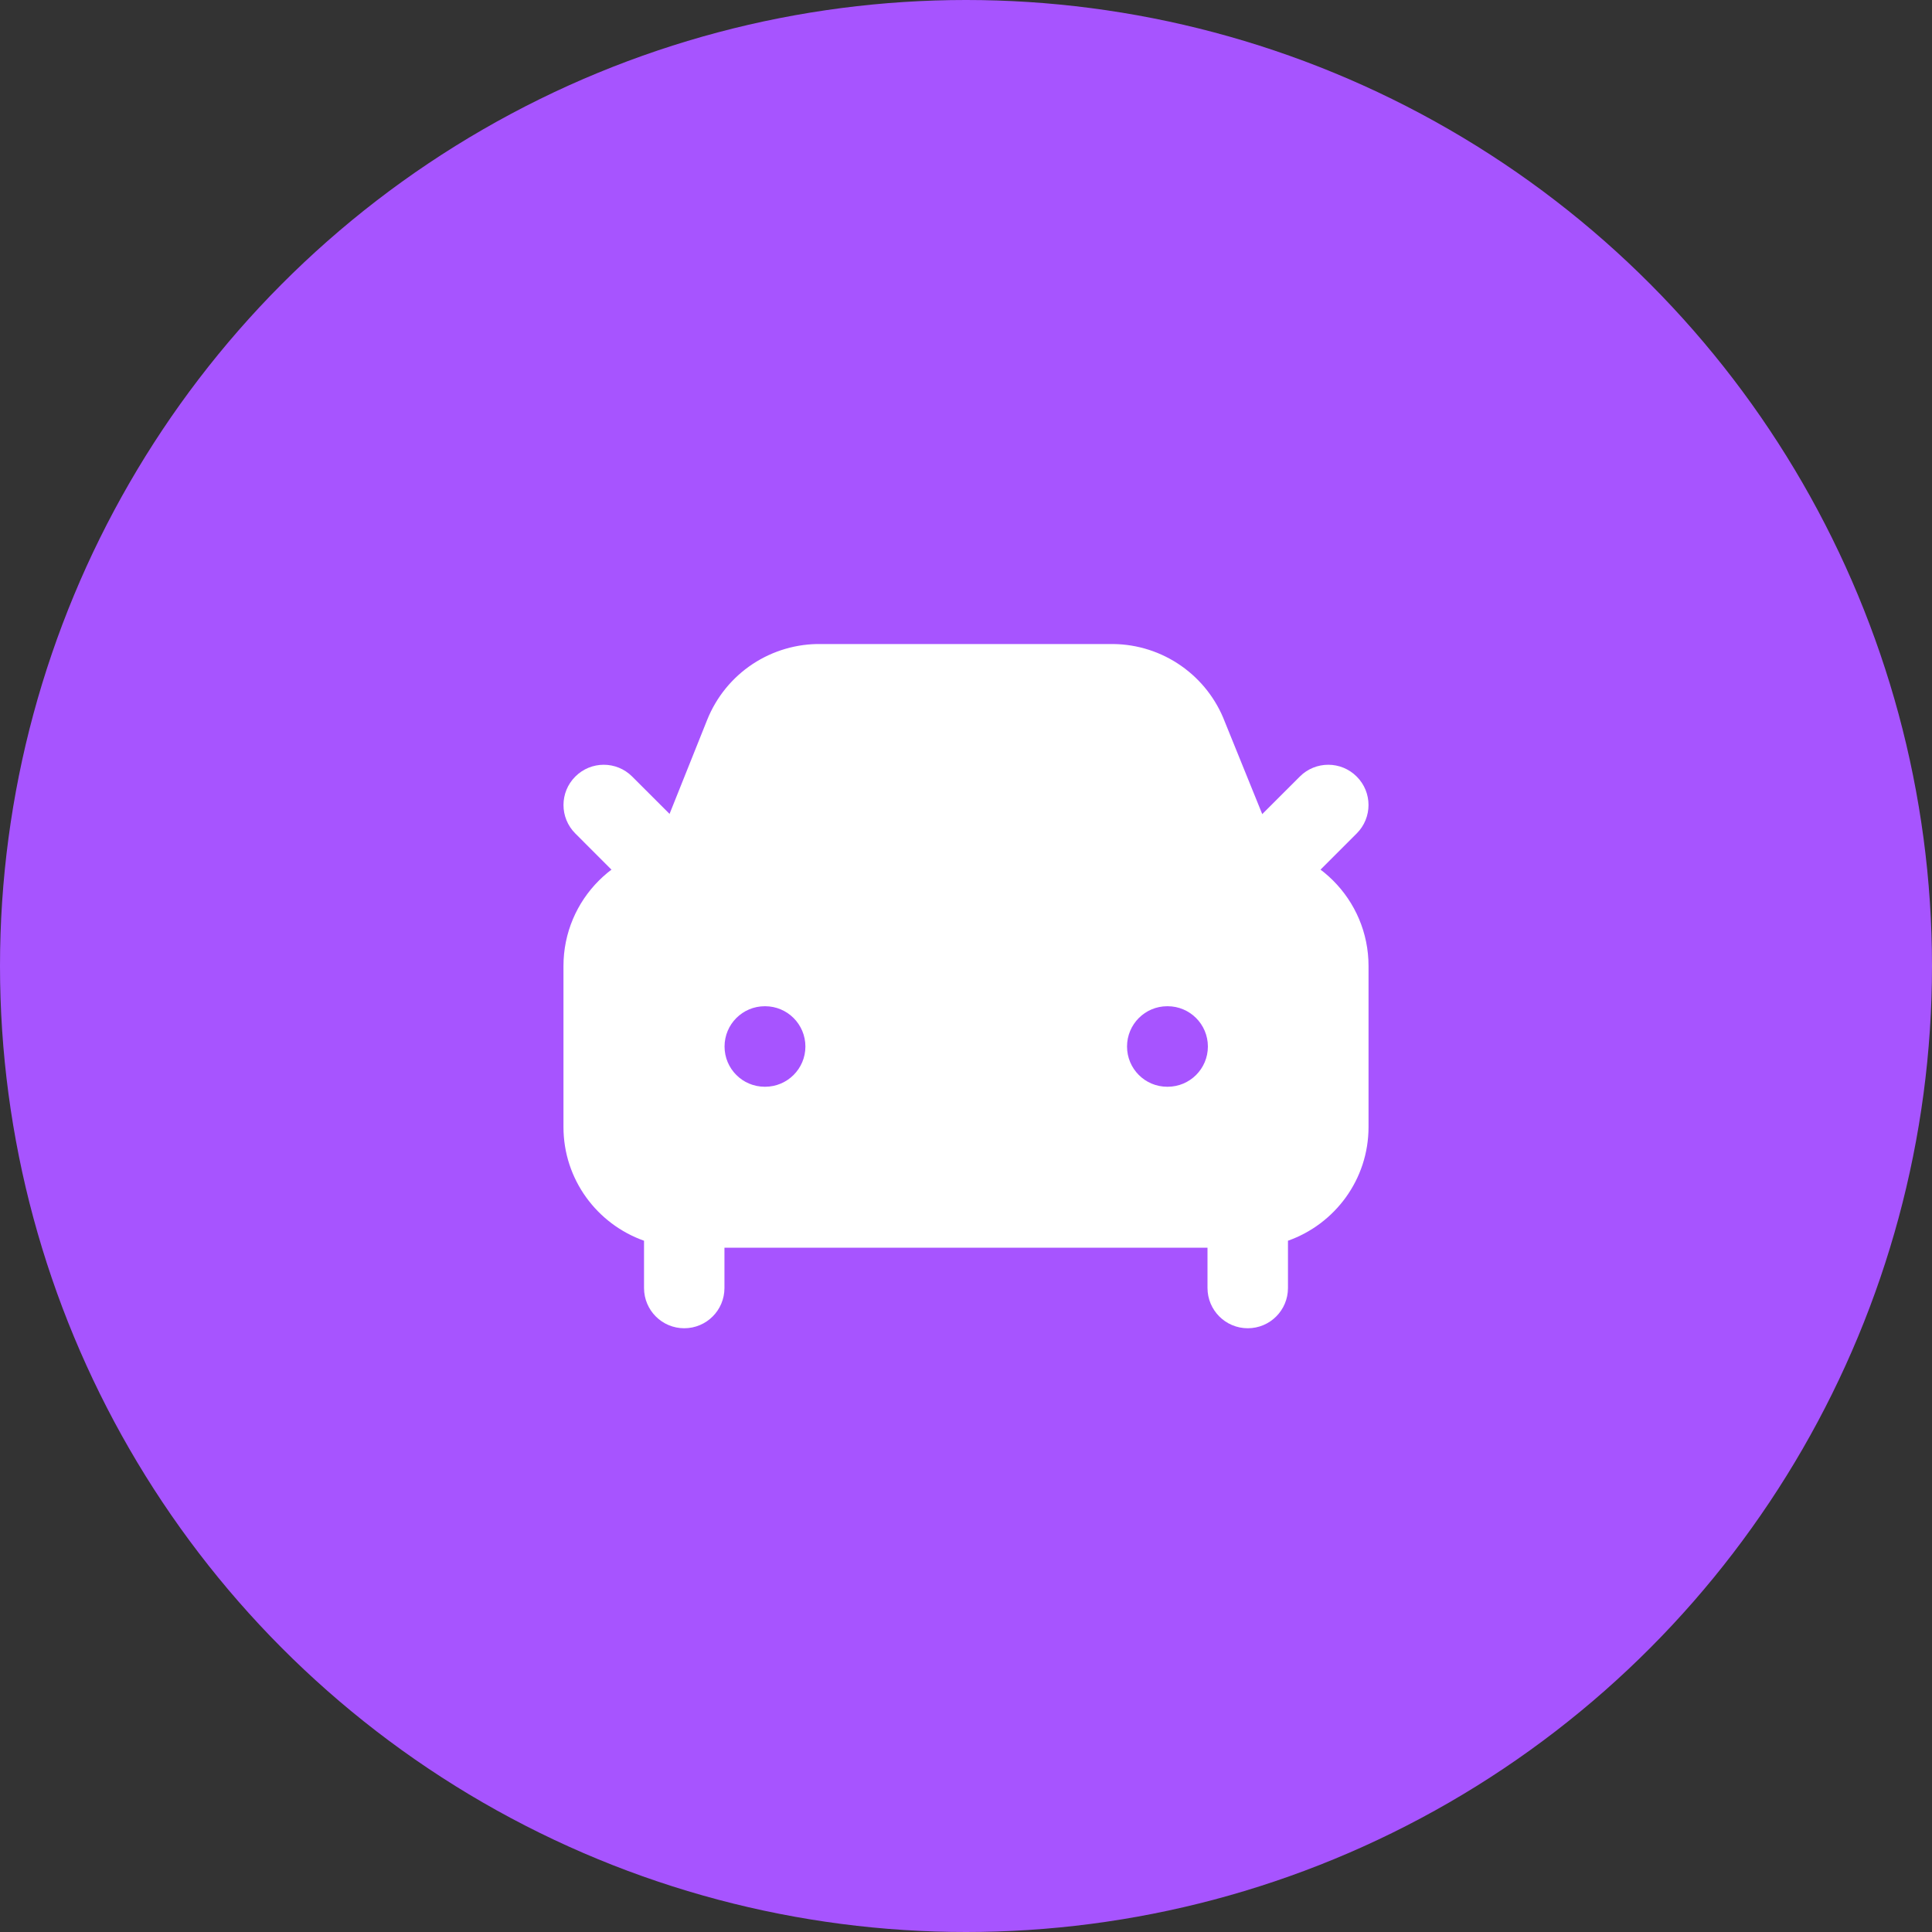 <svg width="40" height="40" viewBox="0 0 40 40" fill="none" xmlns="http://www.w3.org/2000/svg">
<rect x="0" y="0" width="40" height="40" fill="#333333" stroke="none"/>
<circle cx="20" cy="20" r="20" fill="#A754FF"/>
<path fill-rule="evenodd" clip-rule="evenodd" d="M17.009 13.334H23.047C23.552 13.339 24.044 13.497 24.457 13.787C24.868 14.075 25.182 14.479 25.36 14.947L26.606 18.021C26.71 18.278 26.68 18.57 26.525 18.799C26.37 19.029 26.111 19.167 25.834 19.167H14.167C13.89 19.167 13.632 19.03 13.477 18.801C13.322 18.572 13.29 18.281 13.393 18.024L14.641 14.905C14.83 14.432 15.159 14.028 15.584 13.747C16.006 13.469 16.503 13.324 17.009 13.334Z" fill="white"/>
<path fill-rule="evenodd" clip-rule="evenodd" d="M11.911 16.078C12.236 15.752 12.764 15.752 13.089 16.078L14.756 17.744C15.081 18.07 15.081 18.597 14.756 18.923C14.43 19.248 13.903 19.248 13.577 18.923L11.911 17.256C11.585 16.93 11.585 16.403 11.911 16.078ZM28.089 16.078C28.415 16.403 28.415 16.93 28.089 17.256L26.422 18.923C26.097 19.248 25.569 19.248 25.244 18.923C24.919 18.597 24.919 18.07 25.244 17.744L26.911 16.078C27.236 15.752 27.764 15.752 28.089 16.078Z" fill="white"/>
<path d="M25.834 17.5C27.214 17.5 28.334 18.619 28.334 20V23.333C28.334 24.421 27.637 25.344 26.666 25.688V26.667C26.666 27.127 26.294 27.5 25.834 27.5C25.373 27.5 25.001 27.127 25 26.667V25.833H14.999V26.667C14.999 27.127 14.627 27.5 14.166 27.5C13.706 27.5 13.334 27.127 13.334 26.667V25.688C12.363 25.344 11.666 24.421 11.666 23.333V20C11.666 18.619 12.786 17.5 14.166 17.5H25.834ZM15.834 20.833C15.373 20.833 15.001 21.207 15.001 21.667C15.001 22.127 15.373 22.5 15.834 22.5H15.841C16.301 22.5 16.675 22.127 16.675 21.667C16.675 21.207 16.302 20.833 15.841 20.833H15.834ZM24.166 20.833C23.706 20.833 23.334 21.207 23.334 21.667C23.334 22.127 23.706 22.5 24.166 22.5H24.175C24.635 22.5 25.008 22.127 25.008 21.667C25.008 21.207 24.635 20.833 24.175 20.833H24.166Z" fill="white"/>
</svg>
